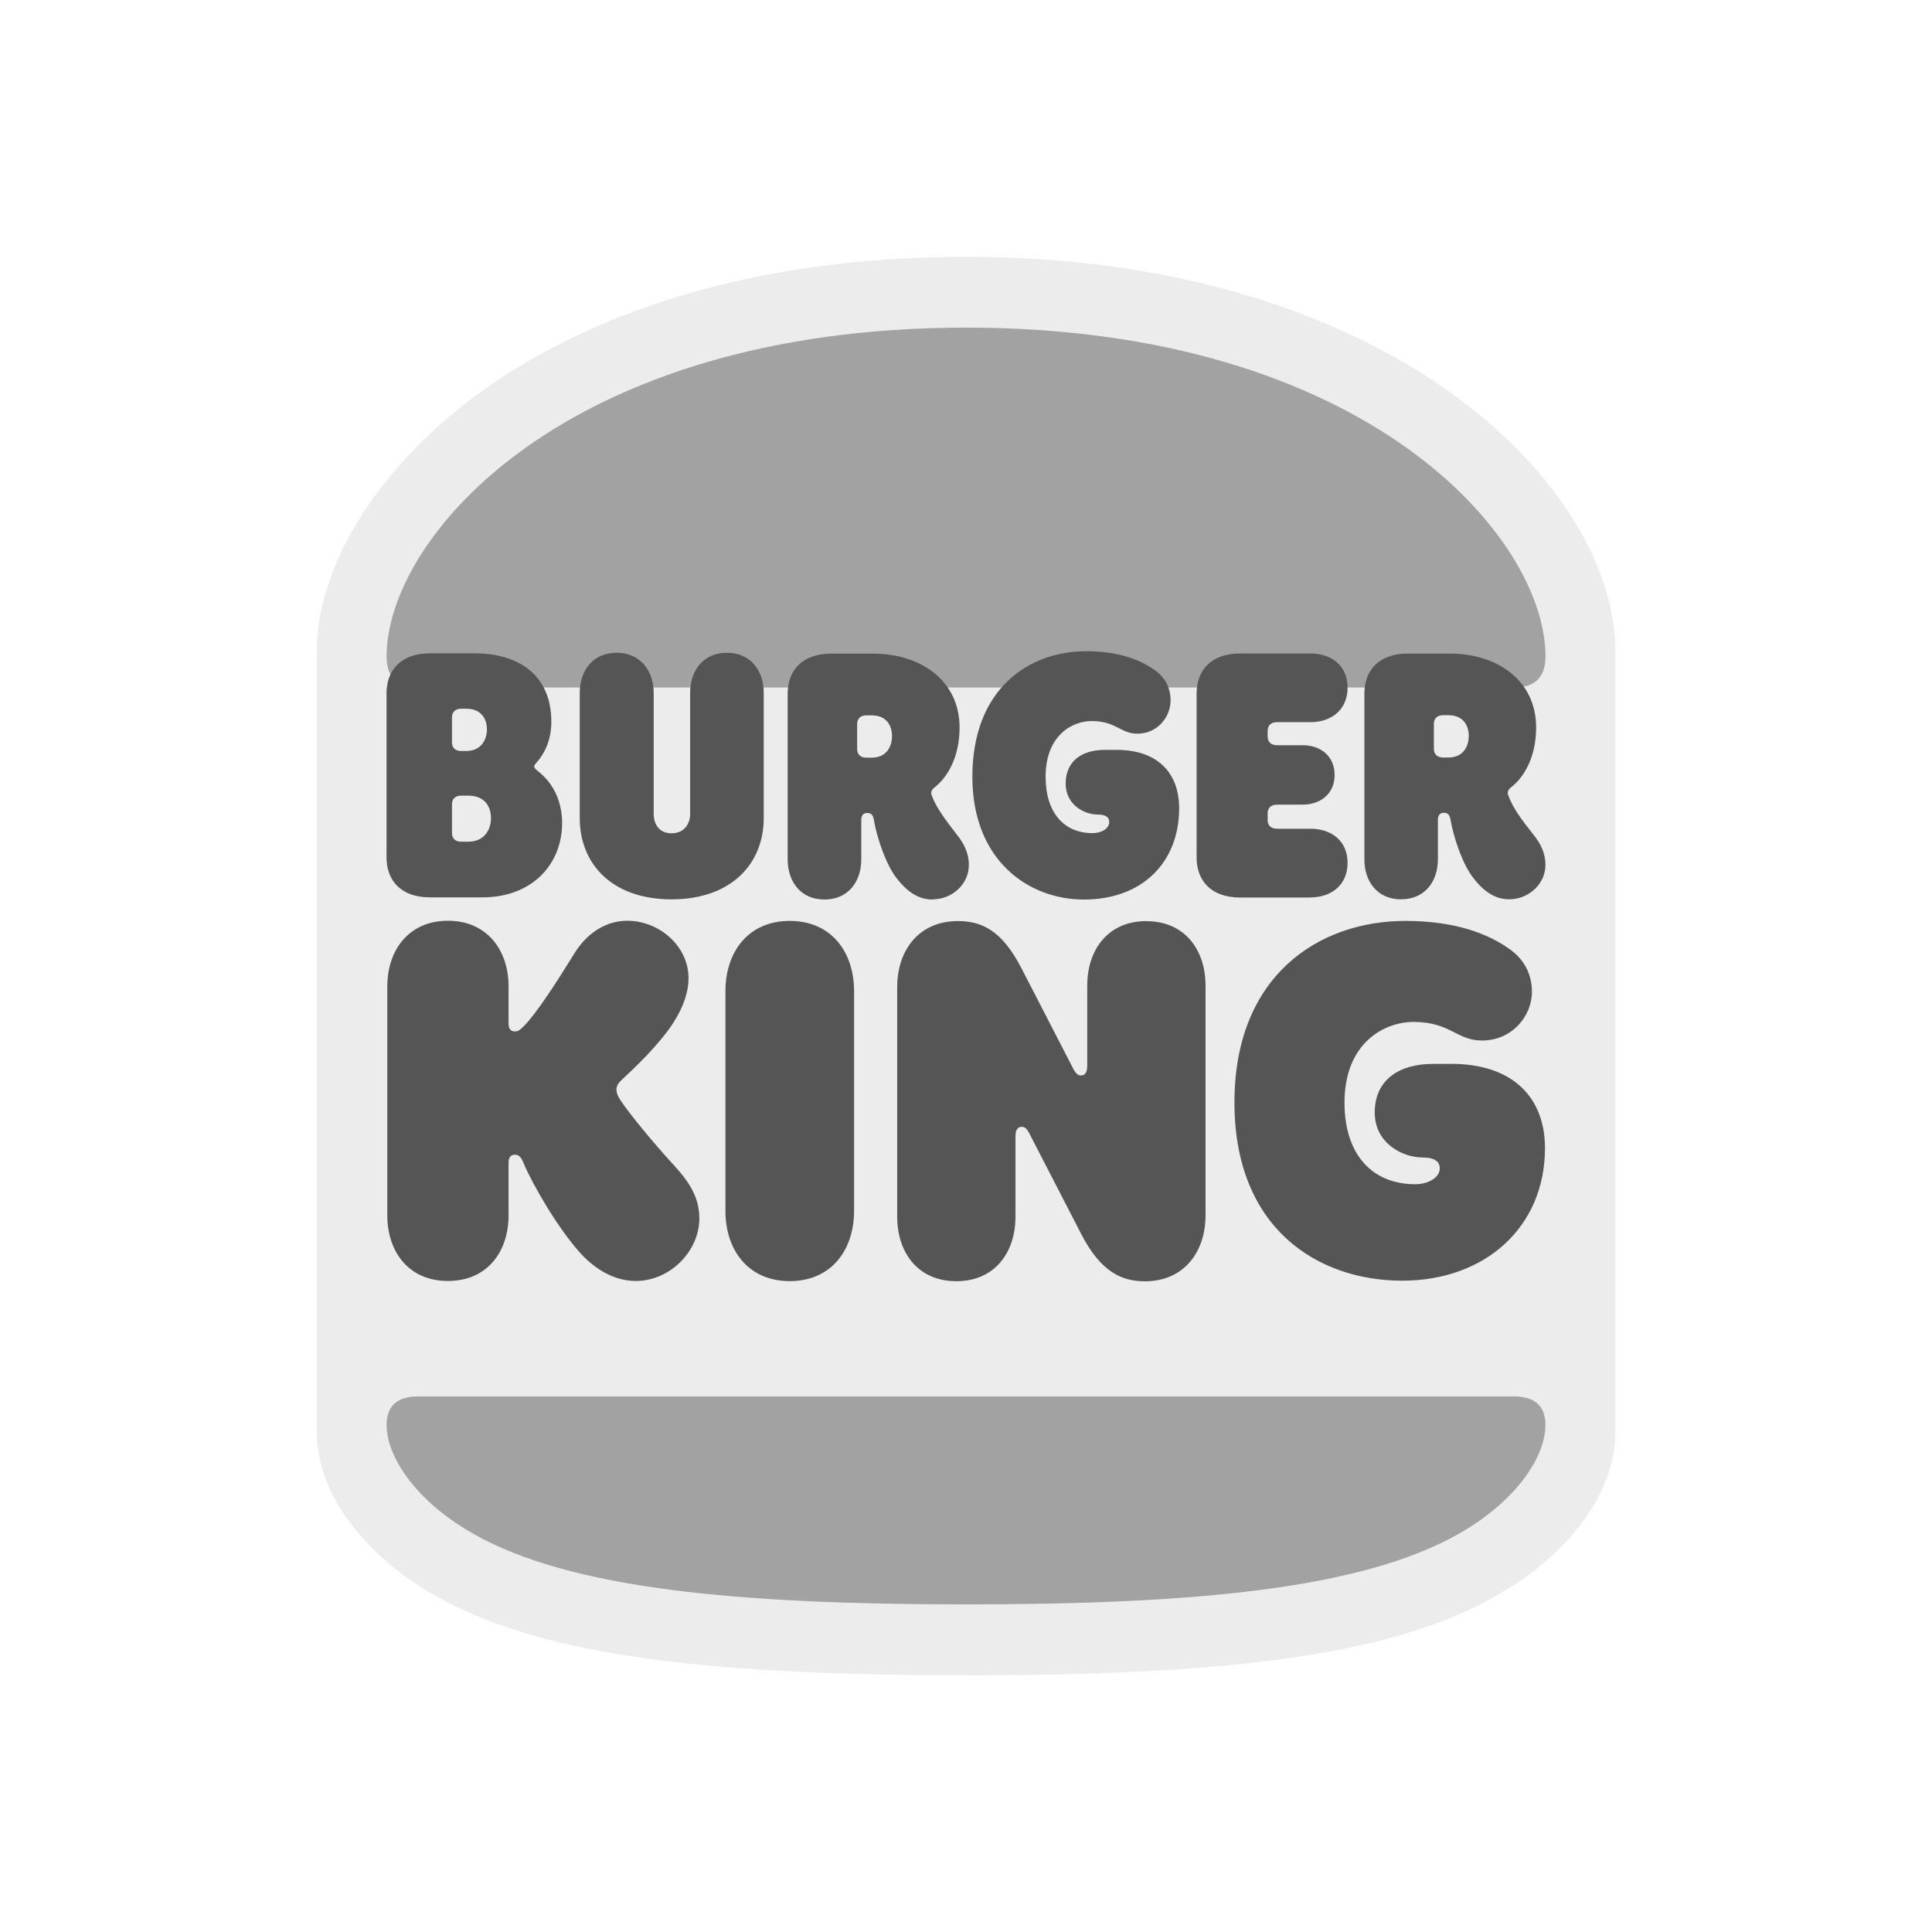 <?xml version="1.0" encoding="UTF-8"?> <svg xmlns="http://www.w3.org/2000/svg" id="Layer_2" data-name="Layer 2" viewBox="0 0 220.49 220.49"><defs><style> .cls-1 { fill: #ececec; } .cls-1, .cls-2, .cls-3, .cls-4 { stroke-width: 0px; } .cls-2 { fill: #fff; } .cls-3 { fill: #a2a2a2; } .cls-4 { fill: #555; } </style></defs><g id="Layer_1-2" data-name="Layer 1"><g><rect class="cls-2" width="220.49" height="220.49"></rect><path class="cls-1" d="m110.25,191.19c-31.63,0-49.12-2.61-60.51-9.05-8.37-4.73-13.58-11.87-13.58-18.59v-89.24c0-10.02,7.34-21.47,19.07-29.84,9.74-6.93,27.24-15.16,55.02-15.16,48.37,0,74.1,26.14,74.1,45v89.17c0,6.79-5.21,13.93-13.65,18.66-11.32,6.45-28.81,9.06-60.44,9.06"></path><path class="cls-3" d="m166.4,175.09c-11.03,6.23-29.97,8.01-56.15,8.01s-45.12-1.78-56.15-8.01c-6.62-3.73-9.98-8.81-9.98-12.46,0-2.07,1.1-3.26,3.56-3.26h125.12c2.46,0,3.57,1.19,3.57,3.26,0,3.65-3.35,8.73-9.97,12.46h0m6.41-96.63H47.68c-2.46,0-3.56-1.27-3.56-3.56,0-13.56,20.41-37.51,66.13-37.51s66.13,23.94,66.13,37.51c0,2.29-1.1,3.56-3.57,3.56h0"></path><path class="cls-4" d="m70.77,125.5c-.38-.59-.42-.97-.42-1.14,0-.47.25-.8.76-1.27,1.19-1.1,4.12-3.86,5.73-6.36,1.23-1.91,1.74-3.64,1.74-5.08,0-3.69-3.35-6.57-7-6.57-2.33,0-4.54,1.31-6.03,3.73-1.99,3.22-4.37,6.95-5.9,8.43-.38.38-.59.47-.89.47-.51,0-.72-.34-.72-.89v-4.24c0-4.15-2.46-7.5-6.92-7.5s-6.92,3.35-6.92,7.5v26.11c0,4.15,2.42,7.5,6.92,7.5s6.92-3.35,6.92-7.5v-6.02c0-.51.21-.89.72-.89.68,0,.85.68,1.02,1.02.98,2.33,3.82,7.29,6.45,10.21,1.78,1.95,3.99,3.18,6.32,3.18,3.95,0,7.26-3.43,7.26-7.12,0-2.29-.98-3.98-2.84-6.02-2.38-2.59-5.18-5.98-6.2-7.55h0m52.93-22.84c6.66,0,10.87-4.24,10.87-10.43,0-3.94-2.38-6.65-7.13-6.65h-1.36c-2.51,0-4.46,1.19-4.46,3.86,0,2.37,2.08,3.52,3.65,3.52.81,0,1.32.25,1.32.85,0,.76-.89,1.27-1.91,1.27-3.18,0-5.35-2.25-5.35-6.44,0-4.66,2.97-6.35,5.26-6.35,2.8,0,3.27,1.44,5.22,1.44,2.25,0,3.78-1.86,3.78-3.81,0-1.44-.64-2.54-1.61-3.31-1.78-1.31-4.29-2.29-8.02-2.29-6.58,0-12.99,4.32-12.99,14.32,0,9.57,6.41,14.02,12.73,14.02h0m-74.62-.25h5.99c5.65,0,9.08-3.77,9.08-8.48,0-3.77-2.25-5.51-2.76-5.93-.21-.17-.42-.34-.42-.51,0-.21.13-.3.34-.55.8-.93,1.61-2.42,1.61-4.58,0-5.08-3.44-7.8-8.79-7.8h-5.05c-3.35,0-4.97,1.95-4.97,4.58v18.69c0,2.63,1.61,4.58,4.96,4.58h0m2.51-20.55c0-.55.34-.98,1.06-.98h.55c1.82,0,2.38,1.27,2.38,2.37,0,1.02-.55,2.46-2.38,2.46h-.55c-.72,0-1.06-.42-1.06-.97v-2.88h0m0,9.92c0-.55.34-.98,1.06-.98h.76c2.04,0,2.63,1.36,2.63,2.59,0,1.1-.59,2.67-2.63,2.67h-.76c-.72,0-1.06-.42-1.06-.98v-3.3m108.32,10.85c2.72,0,4.2-2.03,4.2-4.58v-4.49c0-.55.26-.8.68-.8.51,0,.68.3.76.8.38,2.16,1.4,5.08,2.55,6.57,1.44,1.91,2.8,2.5,4.16,2.5,2.2,0,4.12-1.74,4.12-3.9,0-1.44-.59-2.5-1.36-3.47-1.44-1.82-2.33-3.01-2.88-4.49-.13-.34-.04-.64.34-.93,1.32-1.02,2.84-3.26,2.84-6.82,0-5.38-4.46-8.43-9.85-8.43h-4.79c-3.35,0-4.96,1.95-4.96,4.58v18.9c0,2.54,1.48,4.57,4.2,4.57h0m3.73-20.04c0-.55.34-.98,1.06-.98h.59c1.78,0,2.33,1.27,2.33,2.37s-.55,2.46-2.33,2.46h-.59c-.72,0-1.06-.42-1.06-.97v-2.88h0m-73.51,22.5c-4.75,0-7.34,3.56-7.34,8.01v25.09c0,4.45,2.59,8.01,7.34,8.01s7.34-3.56,7.34-8.01v-25.09c0-4.45-2.59-8.01-7.34-8.01m75.46,16.32h-2.08c-3.73,0-6.62,1.74-6.62,5.55,0,3.48,3.14,5.13,5.47,5.13,1.15,0,1.95.34,1.95,1.23,0,1.1-1.36,1.82-2.8,1.82-4.8,0-8.07-3.26-8.07-9.32,0-6.74,4.46-9.2,7.89-9.2,4.2,0,4.88,2.12,7.81,2.12,3.39,0,5.69-2.76,5.69-5.55,0-2.08-.93-3.69-2.42-4.79-2.59-1.91-6.49-3.31-12.01-3.31-9.89,0-19.52,6.23-19.52,20.72s9.63,20.34,19.14,20.34,16.3-6.15,16.3-15.13c0-5.68-3.56-9.62-10.74-9.62m-16.04-18.99c2.38,0,4.25-1.4,4.25-3.94s-1.87-3.9-4.24-3.9h-3.82c-.72,0-1.06-.42-1.06-.97v-.81c0-.55.34-.97,1.06-.97h2.93c2.04,0,3.65-1.23,3.65-3.39s-1.61-3.39-3.65-3.39h-2.93c-.72,0-1.06-.42-1.06-.98v-.68c0-.55.34-.97,1.06-.97h3.82c2.38,0,4.24-1.4,4.24-3.94s-1.87-3.9-4.24-3.9h-8.02c-3.35,0-4.97,1.95-4.97,4.58v18.69c0,2.63,1.61,4.58,4.97,4.58h8.02s0,0,0,0m-72.92.21c6.88,0,10.53-4.11,10.53-9.28v-14.28c0-2.54-1.48-4.58-4.2-4.58s-4.2,2.04-4.2,4.58v13.82c0,1.02-.59,2.2-2.12,2.2s-2.04-1.19-2.04-2.2v-13.82c0-2.54-1.53-4.58-4.24-4.58s-4.2,2.04-4.2,4.58v14.28c0,5.17,3.61,9.28,10.49,9.28h0m29.8,0c2.21,0,4.12-1.74,4.12-3.9,0-1.44-.59-2.5-1.36-3.47-1.23-1.61-2.33-3.01-2.88-4.49-.13-.34-.04-.64.34-.93,1.32-1.02,2.84-3.26,2.84-6.82,0-5.38-4.46-8.43-9.85-8.43h-4.8c-3.35,0-4.97,1.95-4.97,4.58v18.9c0,2.54,1.49,4.58,4.2,4.58s4.2-2.04,4.2-4.58v-4.49c0-.55.25-.81.68-.81.51,0,.68.3.76.81.38,2.16,1.4,5.08,2.55,6.57,1.44,1.9,2.8,2.5,4.16,2.5h0m-6.96-16.19h-.6c-.72,0-1.06-.42-1.06-.97v-2.88c0-.55.34-.98,1.06-.98h.59c1.78,0,2.33,1.27,2.33,2.37s-.55,2.46-2.33,2.46h0m31.36,18.65c-4.37,0-6.75,3.26-6.75,7.37v9.15c0,.76-.26,1.1-.72,1.1-.34,0-.59-.21-.89-.8l-5.9-11.44c-2.25-4.37-4.58-5.38-7.26-5.38-4.46,0-6.92,3.35-6.92,7.54v26.19c0,4.11,2.38,7.37,6.75,7.37s6.75-3.26,6.75-7.37v-9.15c0-.76.26-1.1.72-1.1.34,0,.6.21.89.81l5.9,11.44c2.25,4.37,4.67,5.38,7.26,5.38,4.46,0,6.92-3.35,6.92-7.54v-26.19c0-4.11-2.38-7.37-6.75-7.37h0"></path></g></g></svg> 